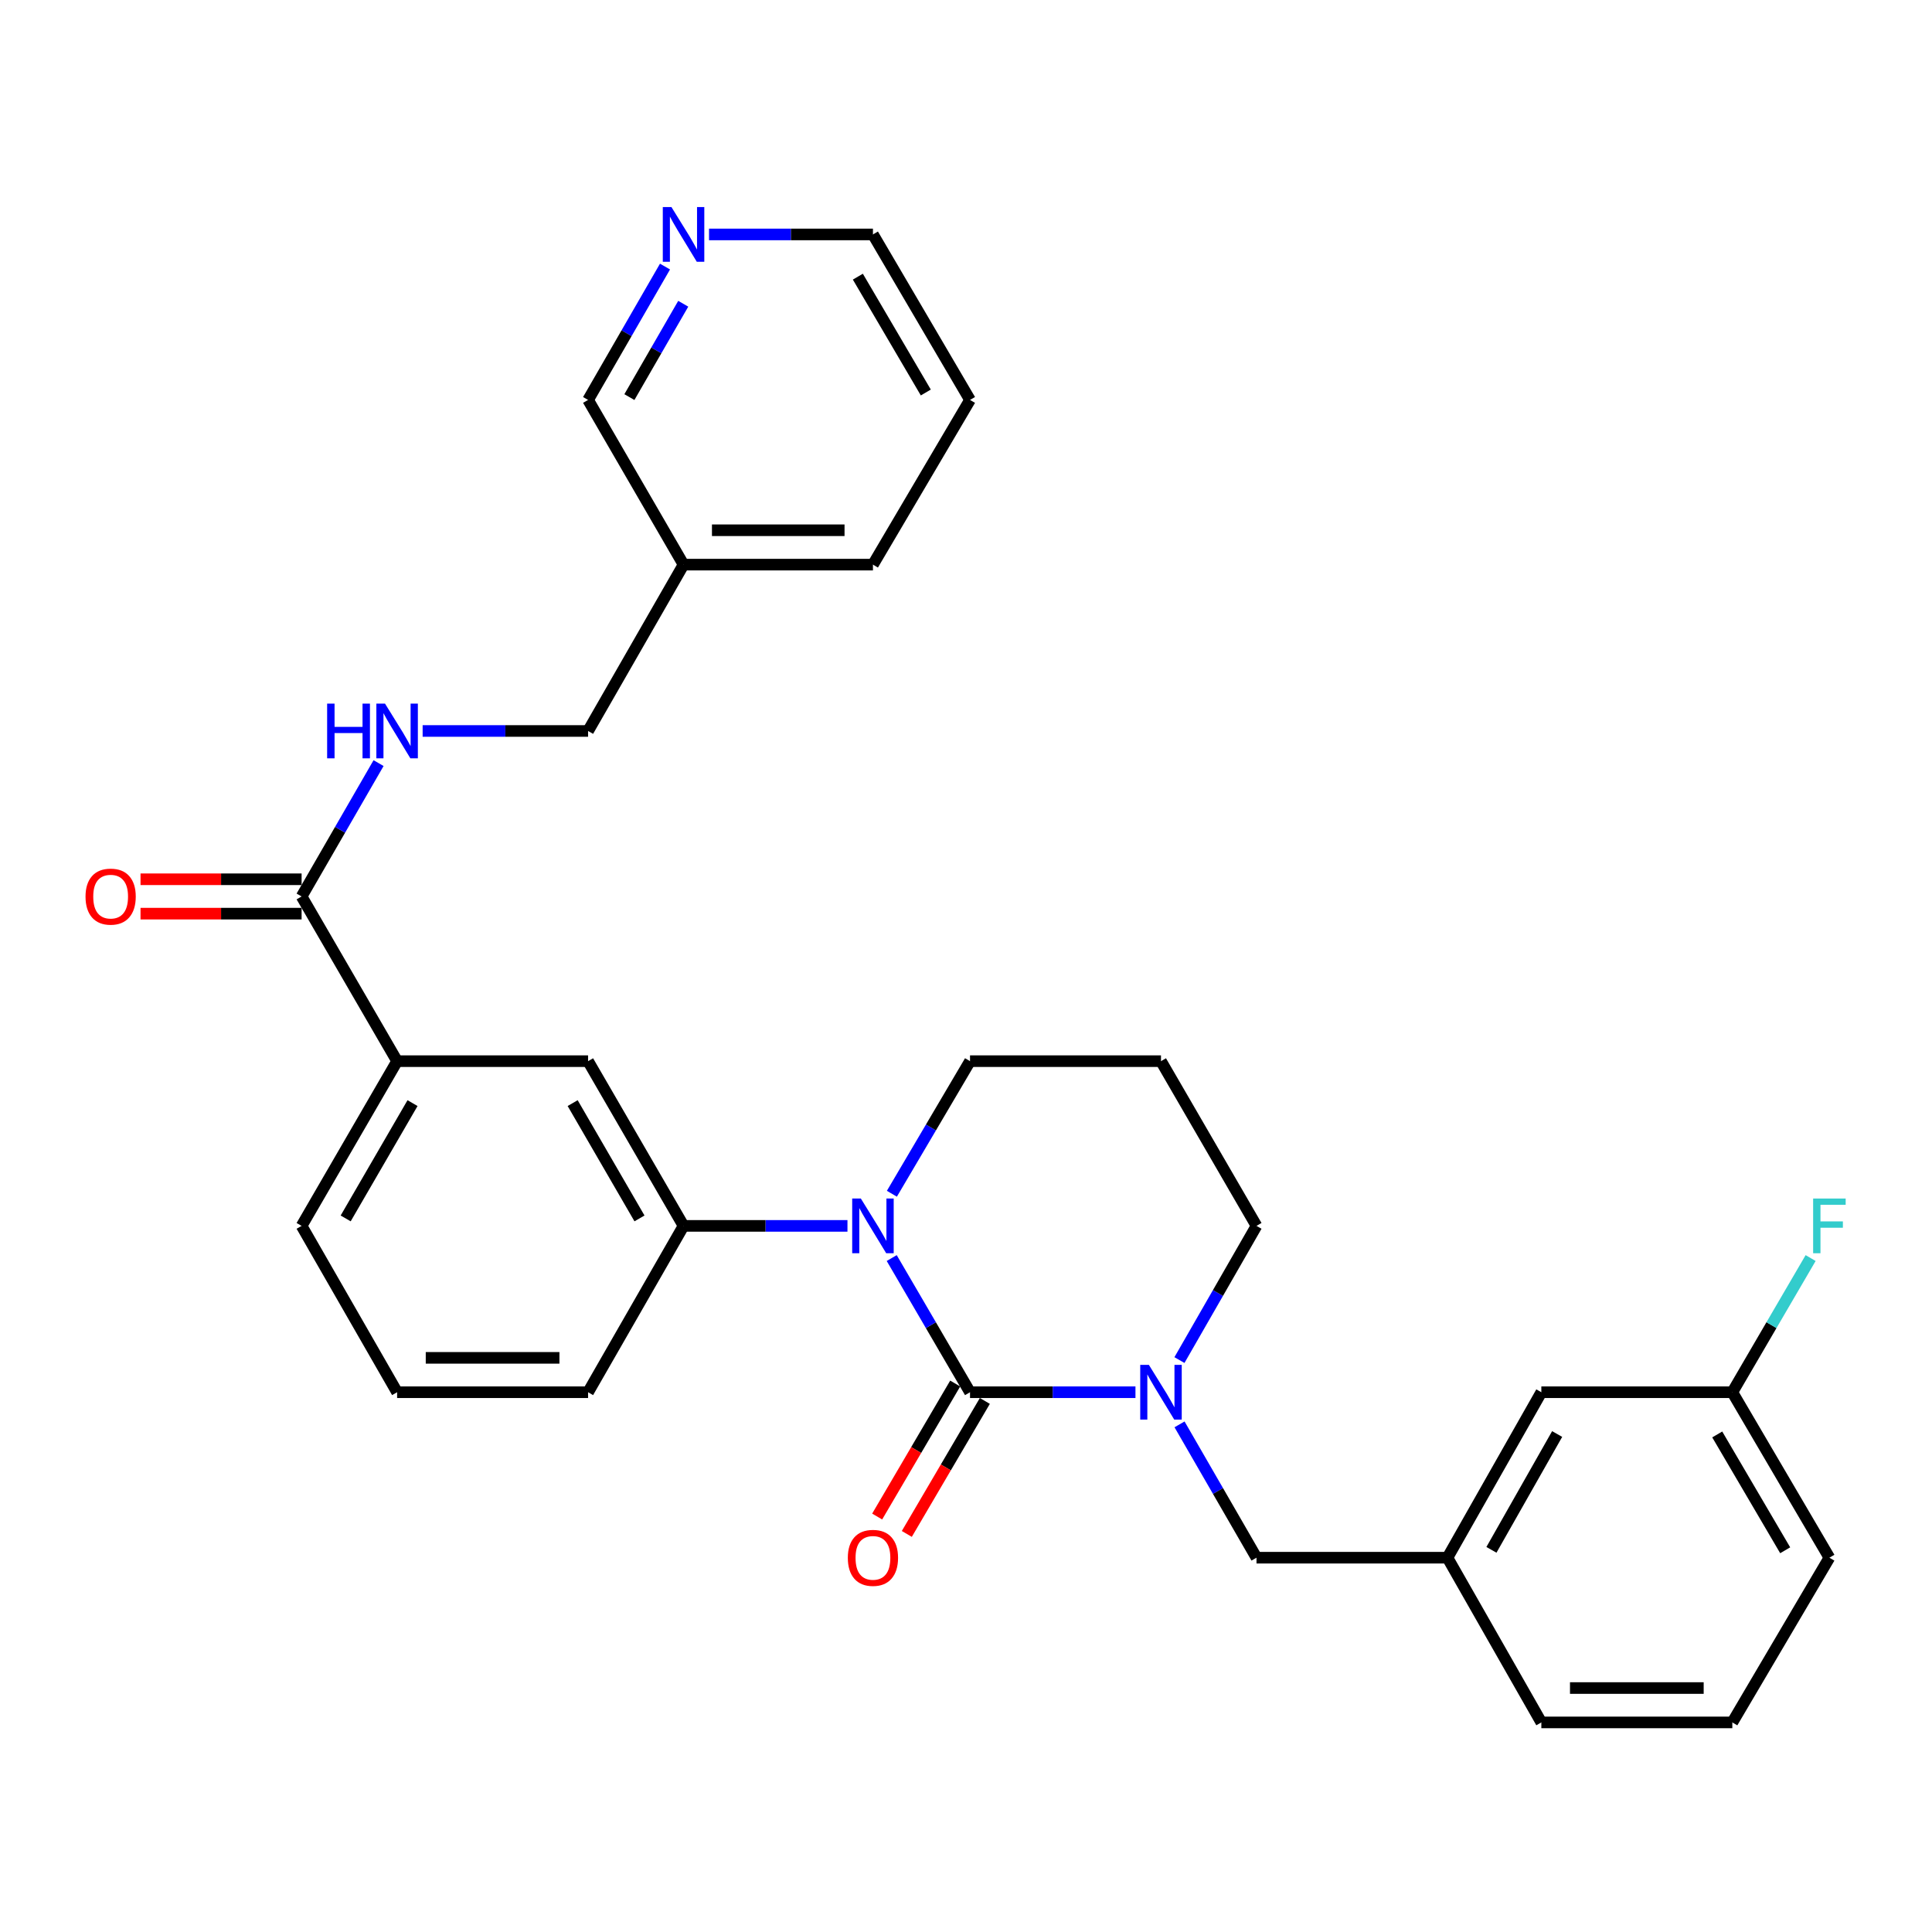 <?xml version='1.0' encoding='iso-8859-1'?>
<svg version='1.1' baseProfile='full'
              xmlns='http://www.w3.org/2000/svg'
                      xmlns:rdkit='http://www.rdkit.org/xml'
                      xmlns:xlink='http://www.w3.org/1999/xlink'
                  xml:space='preserve'
width='1000px' height='1000px' viewBox='0 0 1000 1000'>
<!-- END OF HEADER -->
<rect style='opacity:1.0;fill:#FFFFFF;stroke:none' width='1000' height='1000' x='0' y='0'> </rect>
<path class='bond-0' d='M 502.081,720.616 L 481.817,685.892' style='fill:none;fill-rule:evenodd;stroke:#000000;stroke-width:6px;stroke-linecap:butt;stroke-linejoin:miter;stroke-opacity:1' />
<path class='bond-0' d='M 481.817,685.892 L 461.552,651.168' style='fill:none;fill-rule:evenodd;stroke:#0000FF;stroke-width:6px;stroke-linecap:butt;stroke-linejoin:miter;stroke-opacity:1' />
<path class='bond-1' d='M 502.081,720.616 L 544.896,720.616' style='fill:none;fill-rule:evenodd;stroke:#000000;stroke-width:6px;stroke-linecap:butt;stroke-linejoin:miter;stroke-opacity:1' />
<path class='bond-1' d='M 544.896,720.616 L 587.712,720.616' style='fill:none;fill-rule:evenodd;stroke:#0000FF;stroke-width:6px;stroke-linecap:butt;stroke-linejoin:miter;stroke-opacity:1' />
<path class='bond-8' d='M 494.407,716.114 L 474.213,750.535' style='fill:none;fill-rule:evenodd;stroke:#000000;stroke-width:6px;stroke-linecap:butt;stroke-linejoin:miter;stroke-opacity:1' />
<path class='bond-8' d='M 474.213,750.535 L 454.019,784.957' style='fill:none;fill-rule:evenodd;stroke:#FF0000;stroke-width:6px;stroke-linecap:butt;stroke-linejoin:miter;stroke-opacity:1' />
<path class='bond-8' d='M 509.754,725.118 L 489.56,759.539' style='fill:none;fill-rule:evenodd;stroke:#000000;stroke-width:6px;stroke-linecap:butt;stroke-linejoin:miter;stroke-opacity:1' />
<path class='bond-8' d='M 489.56,759.539 L 469.366,793.96' style='fill:none;fill-rule:evenodd;stroke:#FF0000;stroke-width:6px;stroke-linecap:butt;stroke-linejoin:miter;stroke-opacity:1' />
<path class='bond-2' d='M 438.644,634.516 L 396.223,634.516' style='fill:none;fill-rule:evenodd;stroke:#0000FF;stroke-width:6px;stroke-linecap:butt;stroke-linejoin:miter;stroke-opacity:1' />
<path class='bond-2' d='M 396.223,634.516 L 353.803,634.516' style='fill:none;fill-rule:evenodd;stroke:#000000;stroke-width:6px;stroke-linecap:butt;stroke-linejoin:miter;stroke-opacity:1' />
<path class='bond-13' d='M 461.638,617.882 L 481.859,583.569' style='fill:none;fill-rule:evenodd;stroke:#0000FF;stroke-width:6px;stroke-linecap:butt;stroke-linejoin:miter;stroke-opacity:1' />
<path class='bond-13' d='M 481.859,583.569 L 502.081,549.256' style='fill:none;fill-rule:evenodd;stroke:#000000;stroke-width:6px;stroke-linecap:butt;stroke-linejoin:miter;stroke-opacity:1' />
<path class='bond-7' d='M 610.523,737.248 L 630.441,771.754' style='fill:none;fill-rule:evenodd;stroke:#0000FF;stroke-width:6px;stroke-linecap:butt;stroke-linejoin:miter;stroke-opacity:1' />
<path class='bond-7' d='M 630.441,771.754 L 650.359,806.261' style='fill:none;fill-rule:evenodd;stroke:#000000;stroke-width:6px;stroke-linecap:butt;stroke-linejoin:miter;stroke-opacity:1' />
<path class='bond-15' d='M 610.478,703.974 L 630.418,669.245' style='fill:none;fill-rule:evenodd;stroke:#0000FF;stroke-width:6px;stroke-linecap:butt;stroke-linejoin:miter;stroke-opacity:1' />
<path class='bond-15' d='M 630.418,669.245 L 650.359,634.516' style='fill:none;fill-rule:evenodd;stroke:#000000;stroke-width:6px;stroke-linecap:butt;stroke-linejoin:miter;stroke-opacity:1' />
<path class='bond-4' d='M 353.803,634.516 L 304.387,549.256' style='fill:none;fill-rule:evenodd;stroke:#000000;stroke-width:6px;stroke-linecap:butt;stroke-linejoin:miter;stroke-opacity:1' />
<path class='bond-4' d='M 330.996,630.649 L 296.405,570.968' style='fill:none;fill-rule:evenodd;stroke:#000000;stroke-width:6px;stroke-linecap:butt;stroke-linejoin:miter;stroke-opacity:1' />
<path class='bond-21' d='M 353.803,634.516 L 304.387,720.616' style='fill:none;fill-rule:evenodd;stroke:#000000;stroke-width:6px;stroke-linecap:butt;stroke-linejoin:miter;stroke-opacity:1' />
<path class='bond-3' d='M 156.109,464.006 L 205.545,549.256' style='fill:none;fill-rule:evenodd;stroke:#000000;stroke-width:6px;stroke-linecap:butt;stroke-linejoin:miter;stroke-opacity:1' />
<path class='bond-6' d='M 156.109,464.006 L 176.028,429.495' style='fill:none;fill-rule:evenodd;stroke:#000000;stroke-width:6px;stroke-linecap:butt;stroke-linejoin:miter;stroke-opacity:1' />
<path class='bond-6' d='M 176.028,429.495 L 195.946,394.984' style='fill:none;fill-rule:evenodd;stroke:#0000FF;stroke-width:6px;stroke-linecap:butt;stroke-linejoin:miter;stroke-opacity:1' />
<path class='bond-9' d='M 156.109,455.11 L 114.424,455.11' style='fill:none;fill-rule:evenodd;stroke:#000000;stroke-width:6px;stroke-linecap:butt;stroke-linejoin:miter;stroke-opacity:1' />
<path class='bond-9' d='M 114.424,455.11 L 72.739,455.11' style='fill:none;fill-rule:evenodd;stroke:#FF0000;stroke-width:6px;stroke-linecap:butt;stroke-linejoin:miter;stroke-opacity:1' />
<path class='bond-9' d='M 156.109,472.903 L 114.424,472.903' style='fill:none;fill-rule:evenodd;stroke:#000000;stroke-width:6px;stroke-linecap:butt;stroke-linejoin:miter;stroke-opacity:1' />
<path class='bond-9' d='M 114.424,472.903 L 72.739,472.903' style='fill:none;fill-rule:evenodd;stroke:#FF0000;stroke-width:6px;stroke-linecap:butt;stroke-linejoin:miter;stroke-opacity:1' />
<path class='bond-5' d='M 304.387,549.256 L 205.545,549.256' style='fill:none;fill-rule:evenodd;stroke:#000000;stroke-width:6px;stroke-linecap:butt;stroke-linejoin:miter;stroke-opacity:1' />
<path class='bond-31' d='M 205.545,549.256 L 156.109,634.516' style='fill:none;fill-rule:evenodd;stroke:#000000;stroke-width:6px;stroke-linecap:butt;stroke-linejoin:miter;stroke-opacity:1' />
<path class='bond-31' d='M 213.523,570.97 L 178.918,630.652' style='fill:none;fill-rule:evenodd;stroke:#000000;stroke-width:6px;stroke-linecap:butt;stroke-linejoin:miter;stroke-opacity:1' />
<path class='bond-14' d='M 218.756,378.351 L 261.572,378.351' style='fill:none;fill-rule:evenodd;stroke:#0000FF;stroke-width:6px;stroke-linecap:butt;stroke-linejoin:miter;stroke-opacity:1' />
<path class='bond-14' d='M 261.572,378.351 L 304.387,378.351' style='fill:none;fill-rule:evenodd;stroke:#000000;stroke-width:6px;stroke-linecap:butt;stroke-linejoin:miter;stroke-opacity:1' />
<path class='bond-11' d='M 650.359,806.261 L 749.201,806.261' style='fill:none;fill-rule:evenodd;stroke:#000000;stroke-width:6px;stroke-linecap:butt;stroke-linejoin:miter;stroke-opacity:1' />
<path class='bond-10' d='M 344.208,137.978 L 324.297,172.49' style='fill:none;fill-rule:evenodd;stroke:#0000FF;stroke-width:6px;stroke-linecap:butt;stroke-linejoin:miter;stroke-opacity:1' />
<path class='bond-10' d='M 324.297,172.49 L 304.387,207.001' style='fill:none;fill-rule:evenodd;stroke:#000000;stroke-width:6px;stroke-linecap:butt;stroke-linejoin:miter;stroke-opacity:1' />
<path class='bond-10' d='M 353.647,157.224 L 339.71,181.382' style='fill:none;fill-rule:evenodd;stroke:#0000FF;stroke-width:6px;stroke-linecap:butt;stroke-linejoin:miter;stroke-opacity:1' />
<path class='bond-10' d='M 339.71,181.382 L 325.773,205.54' style='fill:none;fill-rule:evenodd;stroke:#000000;stroke-width:6px;stroke-linecap:butt;stroke-linejoin:miter;stroke-opacity:1' />
<path class='bond-33' d='M 366.994,121.346 L 409.414,121.346' style='fill:none;fill-rule:evenodd;stroke:#0000FF;stroke-width:6px;stroke-linecap:butt;stroke-linejoin:miter;stroke-opacity:1' />
<path class='bond-33' d='M 409.414,121.346 L 451.834,121.346' style='fill:none;fill-rule:evenodd;stroke:#000000;stroke-width:6px;stroke-linecap:butt;stroke-linejoin:miter;stroke-opacity:1' />
<path class='bond-17' d='M 749.201,806.261 L 797.796,720.616' style='fill:none;fill-rule:evenodd;stroke:#000000;stroke-width:6px;stroke-linecap:butt;stroke-linejoin:miter;stroke-opacity:1' />
<path class='bond-17' d='M 771.966,802.195 L 805.982,742.244' style='fill:none;fill-rule:evenodd;stroke:#000000;stroke-width:6px;stroke-linecap:butt;stroke-linejoin:miter;stroke-opacity:1' />
<path class='bond-26' d='M 749.201,806.261 L 797.796,891.521' style='fill:none;fill-rule:evenodd;stroke:#000000;stroke-width:6px;stroke-linecap:butt;stroke-linejoin:miter;stroke-opacity:1' />
<path class='bond-12' d='M 353.803,292.251 L 304.387,378.351' style='fill:none;fill-rule:evenodd;stroke:#000000;stroke-width:6px;stroke-linecap:butt;stroke-linejoin:miter;stroke-opacity:1' />
<path class='bond-20' d='M 353.803,292.251 L 304.387,207.001' style='fill:none;fill-rule:evenodd;stroke:#000000;stroke-width:6px;stroke-linecap:butt;stroke-linejoin:miter;stroke-opacity:1' />
<path class='bond-27' d='M 353.803,292.251 L 451.834,292.251' style='fill:none;fill-rule:evenodd;stroke:#000000;stroke-width:6px;stroke-linecap:butt;stroke-linejoin:miter;stroke-opacity:1' />
<path class='bond-27' d='M 368.508,274.458 L 437.13,274.458' style='fill:none;fill-rule:evenodd;stroke:#000000;stroke-width:6px;stroke-linecap:butt;stroke-linejoin:miter;stroke-opacity:1' />
<path class='bond-30' d='M 502.081,549.256 L 600.923,549.256' style='fill:none;fill-rule:evenodd;stroke:#000000;stroke-width:6px;stroke-linecap:butt;stroke-linejoin:miter;stroke-opacity:1' />
<path class='bond-16' d='M 650.359,634.516 L 600.923,549.256' style='fill:none;fill-rule:evenodd;stroke:#000000;stroke-width:6px;stroke-linecap:butt;stroke-linejoin:miter;stroke-opacity:1' />
<path class='bond-18' d='M 797.796,720.616 L 896.648,720.616' style='fill:none;fill-rule:evenodd;stroke:#000000;stroke-width:6px;stroke-linecap:butt;stroke-linejoin:miter;stroke-opacity:1' />
<path class='bond-19' d='M 896.648,720.616 L 916.912,685.892' style='fill:none;fill-rule:evenodd;stroke:#000000;stroke-width:6px;stroke-linecap:butt;stroke-linejoin:miter;stroke-opacity:1' />
<path class='bond-19' d='M 916.912,685.892 L 937.176,651.168' style='fill:none;fill-rule:evenodd;stroke:#33CCCC;stroke-width:6px;stroke-linecap:butt;stroke-linejoin:miter;stroke-opacity:1' />
<path class='bond-32' d='M 896.648,720.616 L 946.894,806.261' style='fill:none;fill-rule:evenodd;stroke:#000000;stroke-width:6px;stroke-linecap:butt;stroke-linejoin:miter;stroke-opacity:1' />
<path class='bond-32' d='M 888.838,742.466 L 924.01,802.418' style='fill:none;fill-rule:evenodd;stroke:#000000;stroke-width:6px;stroke-linecap:butt;stroke-linejoin:miter;stroke-opacity:1' />
<path class='bond-23' d='M 304.387,720.616 L 205.545,720.616' style='fill:none;fill-rule:evenodd;stroke:#000000;stroke-width:6px;stroke-linecap:butt;stroke-linejoin:miter;stroke-opacity:1' />
<path class='bond-23' d='M 289.561,702.822 L 220.371,702.822' style='fill:none;fill-rule:evenodd;stroke:#000000;stroke-width:6px;stroke-linecap:butt;stroke-linejoin:miter;stroke-opacity:1' />
<path class='bond-22' d='M 156.109,634.516 L 205.545,720.616' style='fill:none;fill-rule:evenodd;stroke:#000000;stroke-width:6px;stroke-linecap:butt;stroke-linejoin:miter;stroke-opacity:1' />
<path class='bond-24' d='M 896.648,891.521 L 797.796,891.521' style='fill:none;fill-rule:evenodd;stroke:#000000;stroke-width:6px;stroke-linecap:butt;stroke-linejoin:miter;stroke-opacity:1' />
<path class='bond-24' d='M 881.82,873.727 L 812.624,873.727' style='fill:none;fill-rule:evenodd;stroke:#000000;stroke-width:6px;stroke-linecap:butt;stroke-linejoin:miter;stroke-opacity:1' />
<path class='bond-28' d='M 896.648,891.521 L 946.894,806.261' style='fill:none;fill-rule:evenodd;stroke:#000000;stroke-width:6px;stroke-linecap:butt;stroke-linejoin:miter;stroke-opacity:1' />
<path class='bond-25' d='M 451.834,121.346 L 502.081,207.001' style='fill:none;fill-rule:evenodd;stroke:#000000;stroke-width:6px;stroke-linecap:butt;stroke-linejoin:miter;stroke-opacity:1' />
<path class='bond-25' d='M 444.024,143.198 L 479.196,203.156' style='fill:none;fill-rule:evenodd;stroke:#000000;stroke-width:6px;stroke-linecap:butt;stroke-linejoin:miter;stroke-opacity:1' />
<path class='bond-29' d='M 451.834,292.251 L 502.081,207.001' style='fill:none;fill-rule:evenodd;stroke:#000000;stroke-width:6px;stroke-linecap:butt;stroke-linejoin:miter;stroke-opacity:1' />
<path  class='atom-1' d='M 445.574 620.356
L 454.854 635.356
Q 455.774 636.836, 457.254 639.516
Q 458.734 642.196, 458.814 642.356
L 458.814 620.356
L 462.574 620.356
L 462.574 648.676
L 458.694 648.676
L 448.734 632.276
Q 447.574 630.356, 446.334 628.156
Q 445.134 625.956, 444.774 625.276
L 444.774 648.676
L 441.094 648.676
L 441.094 620.356
L 445.574 620.356
' fill='#0000FF'/>
<path  class='atom-2' d='M 594.663 706.456
L 603.943 721.456
Q 604.863 722.936, 606.343 725.616
Q 607.823 728.296, 607.903 728.456
L 607.903 706.456
L 611.663 706.456
L 611.663 734.776
L 607.783 734.776
L 597.823 718.376
Q 596.663 716.456, 595.423 714.256
Q 594.223 712.056, 593.863 711.376
L 593.863 734.776
L 590.183 734.776
L 590.183 706.456
L 594.663 706.456
' fill='#0000FF'/>
<path  class='atom-7' d='M 169.325 364.191
L 173.165 364.191
L 173.165 376.231
L 187.645 376.231
L 187.645 364.191
L 191.485 364.191
L 191.485 392.511
L 187.645 392.511
L 187.645 379.431
L 173.165 379.431
L 173.165 392.511
L 169.325 392.511
L 169.325 364.191
' fill='#0000FF'/>
<path  class='atom-7' d='M 199.285 364.191
L 208.565 379.191
Q 209.485 380.671, 210.965 383.351
Q 212.445 386.031, 212.525 386.191
L 212.525 364.191
L 216.285 364.191
L 216.285 392.511
L 212.405 392.511
L 202.445 376.111
Q 201.285 374.191, 200.045 371.991
Q 198.845 369.791, 198.485 369.111
L 198.485 392.511
L 194.805 392.511
L 194.805 364.191
L 199.285 364.191
' fill='#0000FF'/>
<path  class='atom-9' d='M 438.834 806.341
Q 438.834 799.541, 442.194 795.741
Q 445.554 791.941, 451.834 791.941
Q 458.114 791.941, 461.474 795.741
Q 464.834 799.541, 464.834 806.341
Q 464.834 813.221, 461.434 817.141
Q 458.034 821.021, 451.834 821.021
Q 445.594 821.021, 442.194 817.141
Q 438.834 813.261, 438.834 806.341
M 451.834 817.821
Q 456.154 817.821, 458.474 814.941
Q 460.834 812.021, 460.834 806.341
Q 460.834 800.781, 458.474 797.981
Q 456.154 795.141, 451.834 795.141
Q 447.514 795.141, 445.154 797.941
Q 442.834 800.741, 442.834 806.341
Q 442.834 812.061, 445.154 814.941
Q 447.514 817.821, 451.834 817.821
' fill='#FF0000'/>
<path  class='atom-10' d='M 44.267 464.086
Q 44.267 457.286, 47.627 453.486
Q 50.987 449.686, 57.267 449.686
Q 63.547 449.686, 66.907 453.486
Q 70.267 457.286, 70.267 464.086
Q 70.267 470.966, 66.867 474.886
Q 63.467 478.766, 57.267 478.766
Q 51.027 478.766, 47.627 474.886
Q 44.267 471.006, 44.267 464.086
M 57.267 475.566
Q 61.587 475.566, 63.907 472.686
Q 66.267 469.766, 66.267 464.086
Q 66.267 458.526, 63.907 455.726
Q 61.587 452.886, 57.267 452.886
Q 52.947 452.886, 50.587 455.686
Q 48.267 458.486, 48.267 464.086
Q 48.267 469.806, 50.587 472.686
Q 52.947 475.566, 57.267 475.566
' fill='#FF0000'/>
<path  class='atom-11' d='M 347.543 107.186
L 356.823 122.186
Q 357.743 123.666, 359.223 126.346
Q 360.703 129.026, 360.783 129.186
L 360.783 107.186
L 364.543 107.186
L 364.543 135.506
L 360.663 135.506
L 350.703 119.106
Q 349.543 117.186, 348.303 114.986
Q 347.103 112.786, 346.743 112.106
L 346.743 135.506
L 343.063 135.506
L 343.063 107.186
L 347.543 107.186
' fill='#0000FF'/>
<path  class='atom-20' d='M 938.474 620.356
L 955.314 620.356
L 955.314 623.596
L 942.274 623.596
L 942.274 632.196
L 953.874 632.196
L 953.874 635.476
L 942.274 635.476
L 942.274 648.676
L 938.474 648.676
L 938.474 620.356
' fill='#33CCCC'/>
</svg>
